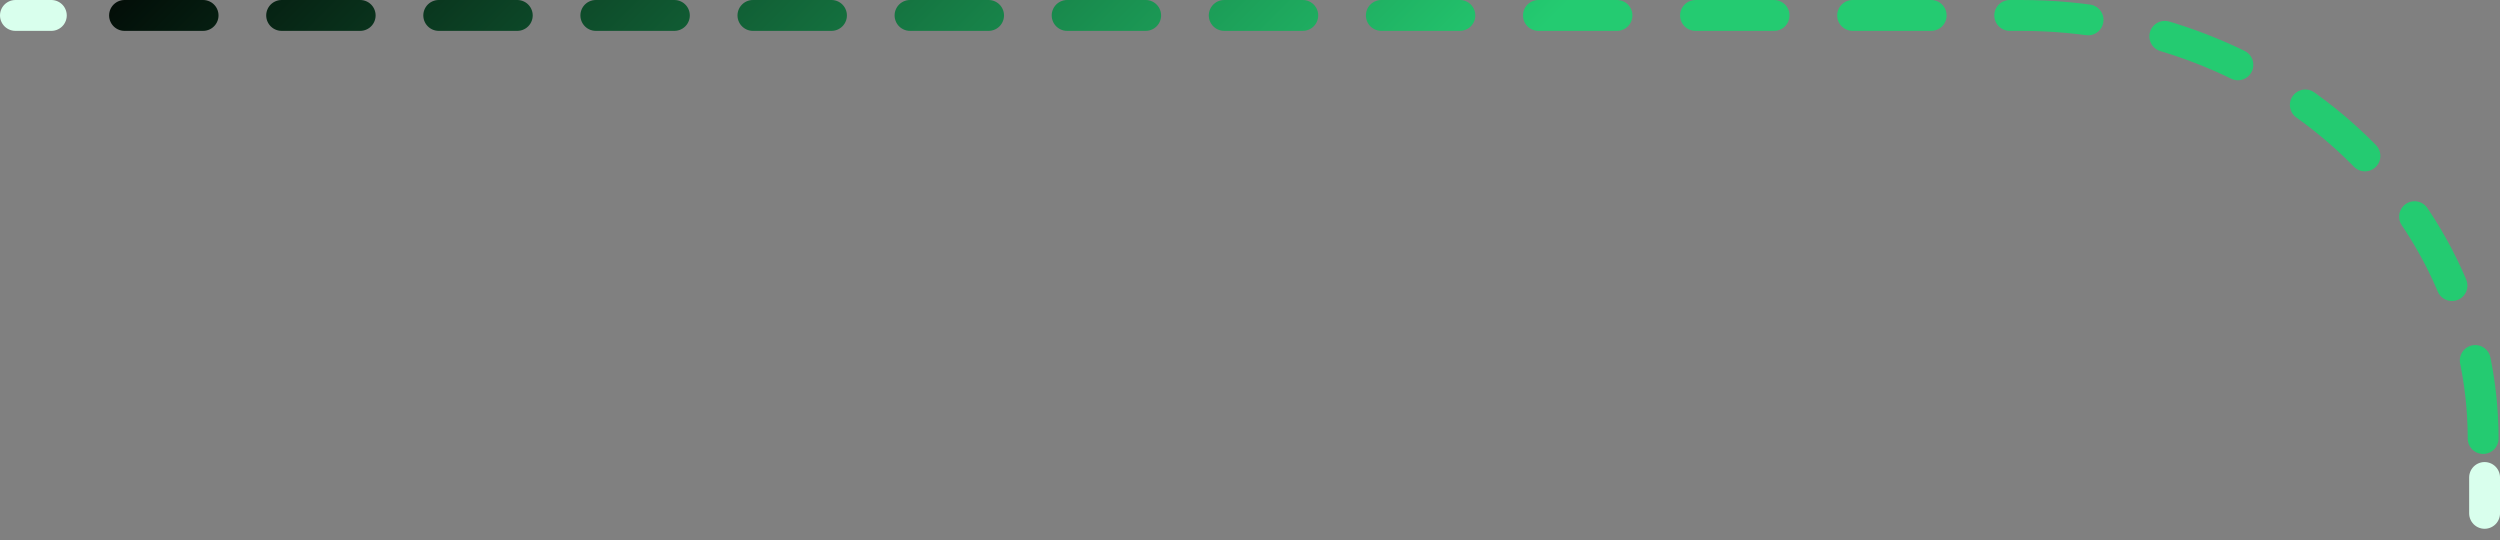<svg width="162" height="35" viewBox="0 0 162 35" fill="none" xmlns="http://www.w3.org/2000/svg">
<rect x="0" y="0" width="162" height="35" fill="#808080" stroke="none"/>
<path d="M1 1L3.326 1" stroke="url(#paint0_linear_96_795)" stroke-width="2" stroke-linecap="round" stroke-linejoin="round"/>
<path d="M8.07 1L130.955 1C147.513 1 160.908 13.274 160.908 28.43L160.908 28.616" stroke="url(#paint1_linear_96_795)" stroke-width="2" stroke-linecap="round" stroke-linejoin="round" stroke-dasharray="5.09 5.09"/>
<path d="M161.001 30.941L161.001 33.265" stroke="url(#paint2_linear_96_795)" stroke-width="2" stroke-linecap="round" stroke-linejoin="round"/>
<defs>
<linearGradient id="paint0_linear_96_795" x1="-nan" y1="-nan" x2="-nan" y2="-nan" gradientUnits="userSpaceOnUse">
<stop stop-color="#D9FFED"/>
<stop offset="0.112" stop-color="#CEFCE6"/>
<stop offset="0.307" stop-color="#B2F4D2"/>
<stop offset="0.562" stop-color="#83E6B2"/>
<stop offset="0.864" stop-color="#43D486"/>
<stop offset="1" stop-color="#24CB71"/>
</linearGradient>
<linearGradient id="paint1_linear_96_795" x1="37.901" y1="-37.202" x2="135.302" y2="60.241" gradientUnits="userSpaceOnUse">
<stop/>
<stop offset="0.519" stop-color="#24CB71"/>
</linearGradient>
<linearGradient id="paint2_linear_96_795" x1="-nan" y1="-nan" x2="-nan" y2="-nan" gradientUnits="userSpaceOnUse">
<stop stop-color="#D9FFED"/>
<stop offset="0.112" stop-color="#CEFCE6"/>
<stop offset="0.307" stop-color="#B2F4D2"/>
<stop offset="0.562" stop-color="#83E6B2"/>
<stop offset="0.864" stop-color="#43D486"/>
<stop offset="1" stop-color="#24CB71"/>
</linearGradient>
</defs>
</svg>
